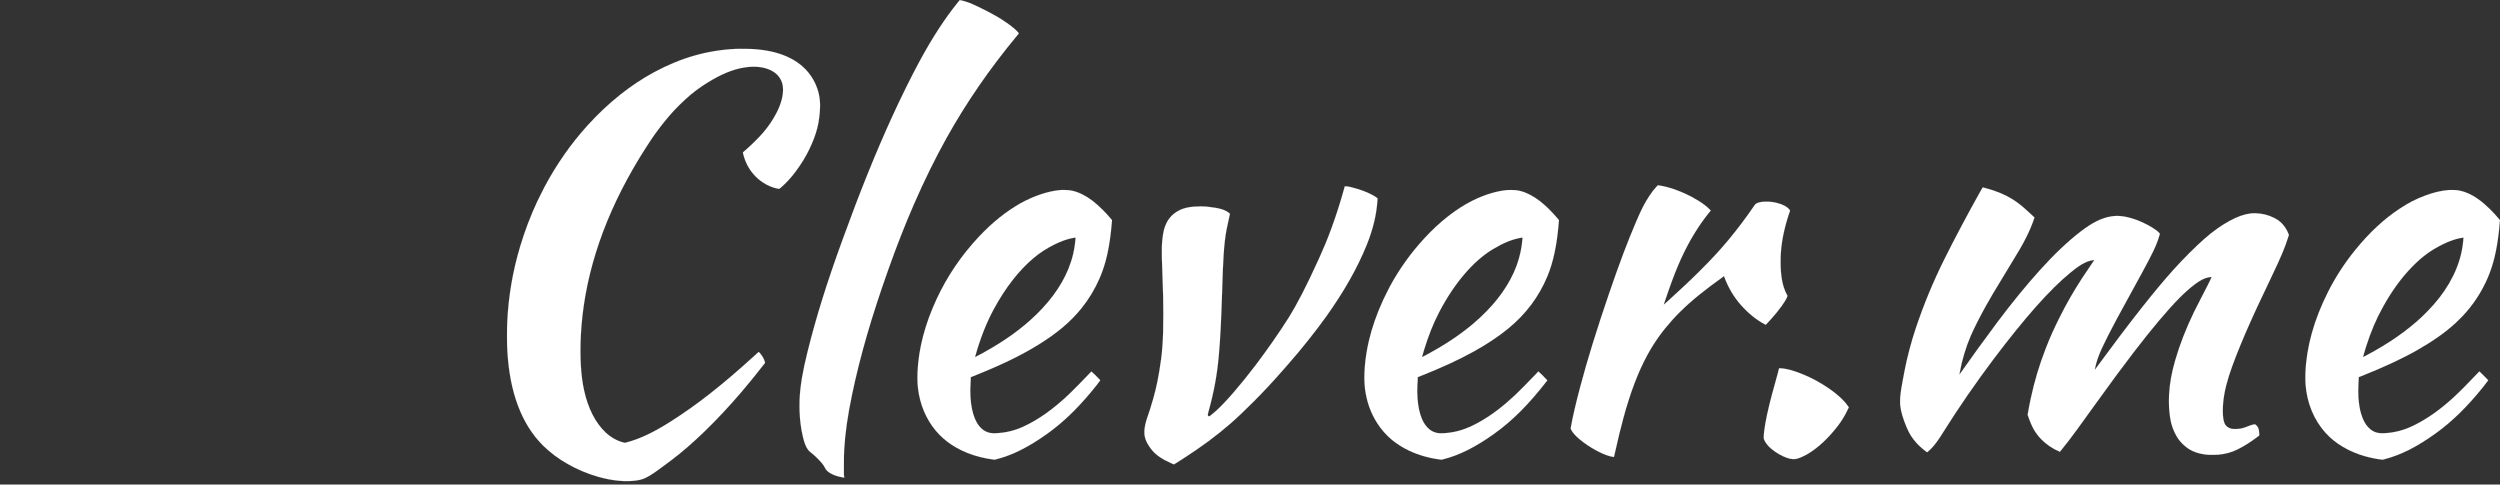 <?xml version="1.0"?>
<svg viewBox="0 0 28743 5571" xmlns="http://www.w3.org/2000/svg" xmlns:svg="http://www.w3.org/2000/svg" preserveAspectRatio="xMidYMid meet" version="1.0">
 <rect x="0" y="0" width="28743" height="5571" fill="#333333" stroke="none"/>
 <g class="layer">
  <title>Layer 1</title>
  <path d="m11015.7,23.8c-151.2,186.7 -295.8,408.8 -442.9,680.2c-94.9,175.1 -211.5,410.8 -314.5,636c-188.1,410.9 -368.8,858.7 -570.3,1413c-183.3,504.4 -304.2,891.2 -403.5,1291.5c-57.8,232.9 -84.3,392.8 -91.5,551c-1.3,28.7 -1.3,109.6 0,139.5c4.6,104.2 16.7,195.3 38.1,286.5c16.8,71.4 33.9,115 58.1,147.8c9.1,12.3 18.6,21.6 35.3,34.7c26.4,20.7 44.3,36.7 73.1,65.5c48.6,48.5 71.8,77.4 86.2,107.6c3.4,6.9 8.7,16.1 12,20.5c31.5,42.1 102.5,75.6 194.1,91.4c9.6,1.6 17.6,2.9 17.7,2.7c0.1,-0.1 -0.6,-4 -1.7,-8.7c-3.9,-18.2 -4.1,-26.4 -3.6,-140.7c0.5,-102.4 0.9,-120.9 3.7,-172.3c10.2,-186.7 39.3,-390.5 90.5,-634.5c92.9,-442.9 220.8,-884.4 413.5,-1428c98.9,-279.1 194.7,-523.1 300.5,-766c115.4,-264.9 241.9,-521.6 372.6,-756.2c223.8,-401.6 492.3,-791.9 802.6,-1166.6c14.5,-17.5 26.9,-32.6 27.5,-33.7c1,-1.5 0.5,-2.7 -3.3,-7.7c-6.2,-8.2 -28.2,-30.6 -42.1,-42.9c-47.3,-41.7 -129.7,-99.5 -203.8,-142.9c-72.7,-42.5 -217.2,-115.9 -285.5,-145c-50.6,-21.5 -101.2,-37.6 -141.2,-44.9c-3.1,-0.5 -3.5,-0.1 -21.6,22.2z" fill="#ffffff" id="svg_79" stroke="#ffffff"/>
  <path d="m8462,562c-327.4,15 -632.6,101.8 -939.1,267.1c-274.1,147.8 -530.5,352.5 -766.8,612.3c-189.1,207.9 -355.3,445.3 -495.5,707.6c-18.5,34.7 -66.3,130.2 -82.4,164.6c-79.6,171.1 -144.1,340.6 -197.7,519.9c-86.2,288 -134.8,573.8 -148.5,871.5c-2.5,54.9 -3.2,104.7 -2.7,180c0.6,76.7 1.1,95.6 4.2,152c26.5,474 163,837.4 406.5,1082c160.8,161.5 391.5,292.8 638,362.9c161,45.8 315.1,60.5 440.6,42.1c46.4,-6.8 73.9,-15.2 111.2,-33.8c51.4,-25.8 93.8,-54.1 205.7,-137.5c30.3,-22.6 67.3,-50.2 82.4,-61.5c239.5,-178.5 530.5,-461.4 805.2,-782.7c83.2,-97.3 162.7,-195.2 264.2,-325.2l8.7,-11.1l-2.9,-11.4c-1.6,-6.2 -4.1,-14.7 -5.6,-18.8c-4.6,-13 -16,-35 -25.3,-49c-9,-13.5 -26,-34.6 -34.5,-42.9l-4.6,-4.4l-2.8,2.4c-1.5,1.3 -22.6,20.4 -46.8,42.4c-373.2,339.3 -653.9,559.8 -963.5,756.7c-196.4,124.9 -354.4,199.5 -506,239l-19.5,5.1l-13.5,-3.3c-75.1,-18 -147.7,-58.7 -210.2,-117.7c-114.6,-108.2 -199.4,-274.2 -244.7,-478.8c-19.7,-89.3 -32.5,-187.7 -38.6,-297.5c-5.2,-95.6 -5.2,-219.3 0,-328.5c30.7,-638.1 231.1,-1281.7 598.2,-1921.5c68.1,-118.5 146.7,-244.5 223.6,-358c53.2,-78.4 126.1,-173.6 190.3,-248.4c41.1,-48 75.6,-84.7 126,-134.6c87.2,-86.2 168.2,-153.7 251.4,-209.6c163.7,-110 307,-177.8 437.8,-207.3c133.7,-30.2 252.2,-24.7 344.7,15.8c60.2,26.4 103.4,65.7 129,117.3c15.4,31.1 23,62.9 24.2,101.8c2.5,80.4 -21.8,171.7 -72.2,271.5c-43.6,86.2 -99.4,168.1 -165.9,243.4c-56.1,63.6 -137.4,142.6 -214.5,208.6c-8.7,7.4 -9.2,8 -8.6,10.9c8.9,43.1 25.7,91.7 46.5,134.1c40.7,83.1 100.9,152.1 179.5,205.7c54.5,37.2 117.9,63.8 175.9,73.8c6.5,1.1 13.1,2 14.7,2c2.3,0 6.1,-2.7 17.1,-12.3c63.9,-55 122.7,-118.8 174.8,-189.8c67.1,-91.5 116.8,-173.1 157,-257.9c81.9,-172.5 114.6,-301.1 120.9,-475.5c3.8,-103.2 -17,-199.8 -62.3,-290.5c-53.6,-107 -134,-191.9 -242.1,-255.6c-18.6,-10.9 -64.1,-33.9 -83.5,-42.2c-112.5,-47.8 -233.9,-73.8 -392,-83.8c-28.4,-1.8 -155.7,-2.7 -186,-1.4z" fill="#ffffff" id="svg_80" stroke="#ffffff"/>
  <path d="m19045.2,2146.2c-31.4,33.9 -52,60.7 -82.8,107.3c-53.8,81.6 -90.5,153.1 -150.9,294.5c-102.4,239.7 -189,469.2 -309.8,821.6c-141.2,411.6 -254.4,777.4 -333.1,1076.7c-54.4,206.5 -84.5,336.3 -107.1,461.1l-3.6,19.8l5.9,12.2c17.2,35.4 47.9,70.1 101.2,114.5c103.6,86.3 250.4,167.4 348.5,192.6c13.8,3.6 41.6,8.8 42.4,8c0.2,-0.3 3,-12.3 6.3,-26.7c42.9,-190.7 71.2,-307.1 102.9,-423.8c80.4,-295.3 170.5,-531.6 277.6,-727.3c77.1,-141.1 169.8,-270.9 282.8,-396.2c118.1,-130.9 253.8,-251.7 441,-392.5c52.8,-39.7 154.3,-113.6 155,-112.8c0.2,0.2 2.6,6.4 5.3,13.9c43.6,118.4 109.8,229.1 192.4,321.4c82.6,92.4 172.3,164.9 266,215.2l15.9,8.6l2.6,-2.4c3.7,-3.4 38.4,-40.7 53.9,-57.9c97.3,-108.2 173.6,-213.4 189.9,-262.3l3.6,-10.8l-2.5,-4.3c-5,-8.5 -18.5,-36.4 -23.8,-49.1c-26.7,-63.7 -42.7,-138.3 -49.3,-229c-4.6,-63.6 -4.8,-148.8 -0.5,-212.5c9.7,-143 41.5,-293 97.1,-458.3l9.1,-26.7l-4.5,-6.3c-25.7,-36 -74.3,-63.2 -145.2,-81.2c-43.8,-11.2 -89.7,-16.3 -134.5,-15.2c-51.5,1.4 -85.3,9.1 -108.9,24.8c-7.2,4.8 -8.2,6 -19.6,22.7c-87,128.1 -194.6,271.1 -292.1,388.3c-101.8,122.3 -184.5,212.1 -321.8,349.5c-117.9,117.8 -218.3,212.7 -368.1,348c-52.5,47.3 -57.5,51.8 -58,51.2c-0.5,-0.4 35.3,-106.2 54,-159.8c50.9,-145.9 99.5,-269.2 146.3,-371.5c92.5,-202.4 206,-388 326,-533.4l14.4,-17.4l-18.9,-18.6c-20.9,-20.8 -30.8,-29.4 -55.8,-48.1c-79.6,-59.7 -198,-123 -306.7,-163.9c-62.2,-23.4 -118.5,-40 -174.8,-51.5c-16.8,-3.4 -46.9,-8.6 -50.1,-8.6c-2.1,0 -5.6,3.3 -17.7,16.2z" fill="#ffffff" id="svg_81" stroke="#ffffff"/>
  <path d="m15457.1,2157.6c-42.7,155.9 -99,331.9 -151.3,473.3c-44.6,120.7 -87.2,224 -140.6,341.1c-149.1,327 -246.2,515.6 -354.5,688.7c-94.7,151.2 -252.5,377.6 -378,542.3c-173.5,227.4 -337.7,417.2 -447.2,516.9c-34.1,31.1 -78.7,67.1 -83,67.1c-9.3,0 -16.5,-9.3 -16.5,-21.3c0,-2.2 3.3,-15.9 7.4,-30.6c62.8,-224.6 100.5,-429.4 119.5,-648.1c16.9,-193.8 27.3,-393 37.1,-711c7.8,-252.2 11.1,-333.2 18,-443c7.8,-122.4 18.6,-215.6 34.6,-297.3c9,-46.5 25.7,-123.6 35,-162.5c1.9,-7.9 3.4,-14.8 3.4,-15.3c0,-0.5 -4.2,-4.3 -9.2,-8.6c-35.6,-29.5 -81.9,-47.4 -155,-59.8c-69.1,-11.6 -118.8,-16.5 -169.8,-16.5c-115.7,0 -193.7,15 -257,49.4c-64,34.8 -107.6,79.6 -138.9,142.6c-24.9,50.1 -36.9,97.1 -46,179.5c-7.1,63.6 -8.9,116 -7.2,205c1.6,81.8 3.9,152 8.6,261.5c6.3,146.3 8.5,252.1 8.5,400.5c0,171 -2.7,263.9 -11.1,376c-7.1,95.3 -16.2,167.6 -35.9,285c-26.2,155.7 -52,262.4 -101.9,421c-10.1,32.1 -17.9,55.8 -38.5,116.1c-16.1,47.6 -26,91.7 -29.7,133.2c-1.9,21.2 -0.7,53.6 2.5,70.3c9.6,50.5 34.8,99.9 79.2,155.5c27.4,34.4 55.8,60.3 94.4,86.3c38.1,25.6 74.1,44.9 135.5,72.7c21.7,9.8 27.4,12 28.9,11.2c3.1,-1.7 63.8,-40 93.1,-58.8c218.6,-140.4 397.6,-272.6 552,-407.5c80.9,-70.7 172,-157 275,-260.6c117.3,-118 217.3,-225.5 338.5,-363.9c19.5,-22.3 43.8,-50 54,-61.5c142.5,-161.4 318,-381.6 435,-545.5c207.4,-290.6 362.3,-564.4 468.4,-827.8c71,-176.3 110.8,-341.5 122.2,-508.2l1.6,-23.5l-5.2,-4.5c-39.5,-34.2 -131.8,-76.7 -233.7,-107.5c-55.7,-16.9 -96.3,-25.7 -125.3,-27.2l-12.6,-0.6l-4.3,15.9z" fill="#ffffff" id="svg_82" stroke="#ffffff"/>
  <path d="m22769.2,2200.2c-142.4,253.2 -294.9,540.4 -413.1,777.8c-130.7,262.5 -237,518.9 -330.2,797c-52.1,155.3 -101.9,345.1 -130.4,496.5c-3.1,16.5 -10.3,54.5 -16,84.5c-20.5,107.5 -27.4,152.4 -32.1,208c-2,23.9 -2.3,73.1 -0.6,91.5c7,72.8 32.5,160.5 76.2,262c31.1,72.2 61.7,120.4 111.6,175.6c29.9,33.2 79.4,77 114.7,101.6l7.4,5.2l9.4,-7.8c46.8,-38.7 92.3,-93.7 144.6,-174.6c7.1,-11 24.4,-38.2 38.3,-60.5c166.3,-265.4 374.3,-567.1 570.4,-827c360.9,-478.6 650.4,-804.6 882.6,-994.1c74.1,-60.4 119.6,-91.9 164.5,-113.9c30.1,-14.7 52.1,-22.5 79.5,-28c14.3,-2.9 32,-4.9 32,-3.7c0,0.4 -2.2,3.7 -4.8,7.4c-22.7,31.9 -101.8,149.4 -133.4,198.3c-104.8,162.2 -178.3,290.2 -260.3,453.5c-63.2,126 -111.7,234.3 -157.9,353.3c-75.7,194.8 -130.8,378.6 -174.6,582.7c-11.1,51.8 -20.6,101.1 -32.4,168.9l-2.4,14l7,20.5c40.2,118.4 81.8,191.5 147.1,258.8c59.4,61.1 133.1,111.4 209.9,143.4l6.7,2.7l17.4,-21.1c57,-69.6 114.4,-144.7 188.3,-246.2c23.2,-31.8 43.2,-59.6 180.4,-250c214.9,-298.3 320.2,-441 461.9,-626c202.9,-264.9 388.9,-486.1 521.6,-620.3c66.6,-67.4 125.8,-119.7 189,-167.1c56.1,-42 105.2,-66.1 152.5,-75c12.3,-2.3 32.9,-4.5 33.7,-3.7c1.9,1.9 -77.9,161.1 -138.6,276.6c-30.2,57.3 -44.9,86.2 -63.1,124c-94.1,194.5 -165.3,377.3 -217.5,558.5c-41.8,144.9 -62.4,260.6 -70.7,396.5c-1.7,27.4 -1.7,117.7 0,143c4.8,72.4 15.1,144.9 27.3,191c15,56.7 47,126.7 78.2,171.2c31,44.2 77.8,88.5 125.2,118.6c48.1,30.5 109.5,51.3 178.6,60.6c33.9,4.6 44,5.1 92.9,5.1c37.2,0 50,-0.4 64,-1.8c83.9,-8.5 151.4,-26.9 217.9,-59.3c76.5,-37.3 158.3,-88.9 234.4,-147.9l18.7,-14.5l0,-9.8c0,-15.8 -3.1,-44.6 -6.6,-61c-2.1,-9.7 -6.3,-19.8 -11.8,-28.1c-4.7,-7 -19.2,-21.6 -26.3,-26.4l-4.2,-2.9l-9.3,1.2c-18.7,2.4 -45.8,10.8 -78.6,24.5c-51.1,21.2 -88,28.9 -138.7,28.9c-33.7,0 -50.2,-3 -71.3,-12.9c-25.6,-12.1 -43,-29.9 -52.9,-54.2c-13.2,-32.3 -19.3,-77.7 -19.3,-143.3c0,-121.1 22.2,-247.5 70,-399.5c38.4,-121.7 113,-313.9 197.6,-508.7c76,-175.1 161.9,-360.6 301.9,-652.3c98.4,-204.9 145.4,-317.4 184.5,-441.8l5.9,-18.8l-3,-8.2c-19.2,-52.3 -54.5,-105.2 -92.9,-139.2c-23.1,-20.5 -40.9,-32.1 -75,-48.9c-69.3,-34.3 -129.2,-49.2 -213.5,-53.1c-15.2,-0.7 -40.8,0.6 -60.5,3.1c-71.2,9 -150.7,37.5 -238.5,85.7c-97.4,53.4 -187.3,117.6 -287.5,205.1c-101.2,88.5 -242.1,229.3 -359.6,359.6c-212.1,235.3 -502,603.4 -868.9,1103.5c-35.3,48.1 -31.4,43 -32,42.4c-0.7,-0.7 6.9,-37.4 11.5,-55.8c14.2,-56.5 36.9,-119.2 67.8,-187.1c33.7,-74.2 99.8,-204.6 173,-341c39.2,-73.2 67.3,-124.6 180.9,-331c166.4,-302.2 231,-425.6 266.3,-508c17.2,-40.3 34.7,-89.6 44.1,-124l4.1,-15.5l-2.3,-4.5c-3.5,-6.7 -20.6,-23.2 -35.9,-34.7c-52.9,-39.5 -142.6,-87.8 -215.5,-115.8c-47.9,-18.4 -107.2,-35.5 -149.5,-42.9c-56.6,-10 -103.4,-10.9 -155,-3c-107.8,16.5 -218.7,71.2 -351.9,173.8c-147.9,113.8 -305.2,262.9 -469,444.6c-157,174.1 -322.8,377 -488.2,597.5c-129.2,172.2 -335.1,456.2 -427.9,590.2c-8.3,12 -10.2,14.1 -9.4,10.5c0.2,-0.9 2.4,-13 5,-26.7c26.4,-144.3 69.3,-286.5 125.7,-417c37.2,-86 102.5,-215.7 168.5,-334.5c56.6,-102 96.6,-169.3 236.2,-398c164.6,-269.6 186.9,-308 232.9,-400c38.8,-77.8 65.3,-140.3 88.6,-209.1l6.3,-18.6l-22.7,-21.4c-77.9,-73.8 -124.2,-113.6 -178.2,-152.9c-76.7,-55.9 -160.6,-98.4 -264.4,-134c-31.8,-10.9 -85.1,-26.7 -116.5,-34.5c-5.8,-1.4 -11.2,-2.8 -12.1,-3.1c-1.3,-0.4 -7.5,9.9 -27.7,45.8z" fill="#ffffff" id="svg_83" stroke="#ffffff"/>
  <path d="m12200,2184.6c-106.7,7.4 -226.8,40.2 -356,97.1c-152.9,67.4 -316.7,179.5 -472.5,323.2c-22.9,21.1 -93.9,91.8 -116.3,115.9c-204,218.4 -364,454.3 -485.7,715.7c-135.1,290.3 -208.3,570.1 -220.5,843c-1.3,28.7 -1.3,97 0,120.5c10.2,185.8 68.6,357.6 170.2,500.3c97.2,136.5 230.1,237.7 403.3,307.2c90.6,36.4 193.4,62.6 295.5,75.5l17.5,2.2l18.4,-4.6c186.6,-47.3 372.8,-140.8 588.6,-295.5c170.5,-122.1 327.1,-270.6 492.6,-467.1c46.5,-55.2 116.3,-143.5 115.1,-145.6c-0.4,-0.6 -7.3,-8.3 -15.4,-17c-25.4,-27.5 -84.6,-85 -86.8,-84.2c-0.5,0.2 -10.6,10.6 -22.6,23.3c-70.1,74.1 -173.1,178.9 -223.9,227.9c-184.2,177.3 -368,307.9 -544,386.4c-98.2,43.7 -196.7,66.9 -307.7,72.3c-47.7,2.3 -82.3,-3.8 -116.3,-20.5c-28.7,-14.2 -54.1,-35.4 -77.9,-65.1c-36.8,-46 -65,-114.7 -81.6,-198.5c-16.9,-85.1 -22.7,-192.4 -15.5,-286c0.8,-10.7 1.8,-31.9 2.2,-47l0.7,-27.5l28.5,-11.4c316.7,-126.5 539.7,-233.8 737.7,-355.2c223.4,-136.9 381.3,-270 508.5,-428.4c83.1,-103.5 152.5,-218.9 206.7,-343.5c74.2,-170.9 116.6,-364 139.7,-636.3l2.7,-30.8l-10.3,-12.2c-34.4,-40.7 -62.9,-71.8 -99.4,-108.2c-80.7,-80.8 -152.4,-135.4 -227.5,-173.4c-54.4,-27.6 -101.8,-42.9 -155,-50.2c-12.9,-1.7 -21.5,-2.1 -51.5,-2.4c-19.8,-0.1 -38.5,-0.1 -41.5,0.1zm165.5,555.1c-9.5,127.2 -34.9,236 -82.1,352.2c-84.4,207.8 -234.2,408.4 -444.4,595.2c-158.7,141 -349.7,270.6 -578.7,392.7c-43.5,23.2 -50.6,26.7 -49.9,24.5c0.3,-1 3,-10.8 6.1,-21.8c55.8,-197.3 124.7,-371.6 208,-526c134.1,-248.5 291.2,-450.1 461.5,-592.3c71,-59.3 146.7,-108.2 237,-153.3c70.7,-35.2 132.6,-57.8 197.5,-72c10.5,-2.3 40.7,-7.7 43.8,-7.8c1.7,-0.1 1.8,0.6 1.2,8.6z" fill="#ffffff" id="svg_84" stroke="#ffffff"/>
  <path d="m17333,2185c-119.9,9.1 -267,53.6 -405,122.7c-186.3,93.2 -377.7,243.2 -551.3,431.8c-158.4,172.2 -289.4,355.2 -397.9,556c-15.2,28.2 -59.3,116.3 -72.7,145.5c-78.4,170.3 -132.7,326 -169.6,486c-45.1,195.9 -61,399.9 -42.5,544.8c18.5,144.5 65,275.4 139.5,392.3c45.4,71.3 103.8,137.9 168.5,191.9c55.8,46.6 127.4,91.8 197,124.5c109.1,51.3 227.4,85.4 354.2,102.1l20.7,2.7l18.5,-4.7c185.8,-47.1 369.8,-139.2 584.6,-292.4c209.5,-149.4 398.9,-338.9 606.2,-606.3l6.7,-8.6l-11.7,-12.9c-22.4,-24.7 -71.2,-72.9 -88.1,-87l-3.3,-2.8l-6.2,6.5c-3.3,3.5 -19.6,20.6 -36,37.9c-74.6,78.5 -175.6,180.6 -220.6,223c-136.5,128.6 -264.6,226.8 -393.4,301.4c-134.4,77.9 -239.4,117.1 -358.6,134c-53.2,7.6 -111.2,10.2 -137.5,6.2c-39.3,-5.9 -73.7,-21 -102,-44.8c-36.8,-30.9 -65.9,-72.8 -86.5,-124.3c-26,-65.1 -40.3,-131.6 -48,-223.5c-4.2,-51.2 -5.1,-115.5 -2,-159.5c0.6,-8.3 1.5,-21.1 2,-28.5c0.6,-7.4 1.3,-24.5 1.7,-38l0.6,-24.5l23.6,-9.4c253.8,-101.1 455.3,-194 622.1,-286.9c151,-84.1 282.9,-171.8 390.4,-259.7c206.5,-168.7 355.5,-367 454.6,-604.9c66.4,-159.7 107.5,-350.8 128.9,-600.1c1.7,-19.3 3.3,-37.1 3.5,-39.8l0.5,-4.7l-11.2,-13.3c-55.9,-66.3 -113.2,-125.2 -166.7,-171.2c-32.8,-28.2 -58.7,-47.9 -92,-70c-75.7,-50.3 -148.1,-79.5 -222.4,-89.6c-12.4,-1.7 -21.7,-2.1 -51.1,-2.4c-19.8,-0.2 -41.2,0.1 -47.5,0.5zm171.6,550.2c-0.3,2.4 -0.8,8.6 -1.1,13.8c-1.1,16.7 -4.5,48.9 -7.6,71c-29.9,212.8 -121.5,416.5 -275.3,612c-74,94.1 -169.5,192.6 -272.3,280.7c-162,138.9 -352.3,264.5 -583.5,385.2c-8.7,4.6 -15.8,7.8 -15.8,7.3c0,-1.6 16.6,-58.8 25.9,-89.2c47.7,-156.1 104.6,-298.4 169.3,-423.3c171.9,-331.9 393.5,-592.3 619.3,-727.7c121.6,-72.9 221.3,-113.5 321.5,-131c21.8,-3.8 20.2,-3.9 19.6,1.2z" fill="#ffffff" id="svg_85" stroke="#ffffff"/>
  <path d="m28151.5,2185c-85.5,6.8 -172,27.4 -271.5,64.7c-105.5,39.5 -191.9,84 -292.5,150.8c-179.5,119.2 -342.5,270.4 -503.7,467.6c-125.4,153.5 -231.2,316.1 -318.7,489.9c-161.6,321.1 -247.4,630 -259.2,933c-1.3,32.4 -0.7,98.2 1.1,122.5c15.8,219.2 95.9,414.1 231.9,564.4c110.9,122.6 270.2,216.5 455.6,268.5c60.3,16.9 131.5,31.1 189,37.7l10,1.1l19.6,-5.1c191.9,-49.5 378.8,-144.4 599.4,-304.2c183.5,-132.9 360.9,-307.5 539.7,-531.1c32.4,-40.4 55.9,-70.9 55.6,-71.8c-0.2,-0.5 -5.8,-6.8 -12.4,-14.2c-16.5,-18.1 -46.8,-48.5 -70.3,-70.4l-19.4,-18.1l-8.7,9.1c-124.7,131.7 -217.6,225.1 -289,290.7c-149,136.8 -297.2,242.1 -444,315.2c-70.3,35.1 -122.7,55 -187,71.1c-55.5,14 -107.6,21.6 -168.5,24.7c-33,1.7 -54.9,-0.1 -80,-6.6c-36.6,-9.4 -65.2,-26.2 -94.5,-55.5c-40.3,-40.3 -67.7,-91.5 -89.5,-166.9c-14.7,-51.2 -23.5,-106.1 -29.7,-186.1c-2.1,-26.2 -1.7,-122.7 0.5,-150.5c1.5,-19.3 3.6,-61.3 3.7,-74.6l0,-4.5l17.3,-6.9c273.6,-108.7 483.1,-206.2 659.2,-306.8c178.7,-102 322.5,-203.9 438.5,-310.6c19.5,-17.9 60.5,-58.6 80.8,-80.1c121.1,-128.4 218.9,-278.2 288.9,-442.5c63.7,-149.4 103.2,-315.7 127.2,-535.5c3.2,-29.1 9.5,-96.6 10.7,-113.5l0.6,-10l-14.4,-17c-35.2,-41.4 -65,-73.6 -102.4,-110.5c-46.1,-45.5 -85.2,-79 -128,-109.6c-87.6,-62.7 -167.5,-96.4 -254.4,-107.5c-10.9,-1.4 -77.1,-2 -91.5,-0.9zm171.5,549.9c0,12.3 -4.5,56.2 -9.1,89.1c-32.9,234.4 -146.8,466.2 -333.4,678.5c-37.6,42.7 -94.1,101.2 -136.5,141c-170.3,159.9 -379.7,305.6 -629.5,438c-48.7,25.7 -46.5,24.7 -46.5,22.9c0,-3.3 20.3,-72.4 34,-115.9c54.5,-172.4 117.3,-320.2 196.8,-463c102.7,-184.6 214.5,-337.3 339.7,-464.3c108.1,-109.7 206.3,-181.9 337,-247.7c48.4,-24.4 81.9,-38.6 125,-53c27.7,-9.3 46.8,-14.7 70.8,-20.1c13.6,-3 46.4,-9.1 50.5,-9.3c0.8,-0.1 1.2,1.3 1.2,3.8z" fill="#ffffff" id="svg_86" stroke="#ffffff"/>
  <path d="m20453.6,4236.1c-7.2,32.2 -21.6,86.3 -42.6,160.4c-56.9,200.9 -89.8,336.4 -114.5,471.5c-10.9,59.4 -18.5,126.1 -18.5,162.6c0,14.2 0.9,17.3 10.7,37.2c21.8,44.1 61.6,85.4 121.8,126.4c59.4,40.5 117.8,68.1 167.5,79.2c43.7,9.7 72.4,6.9 120.5,-12.1c16.5,-6.5 58.8,-27.1 76.5,-37.3c100.8,-58 202.3,-145.7 298.5,-258c61.2,-71.4 100.2,-126.2 139.1,-195.5c8.9,-16 34.1,-65.7 39.8,-78.6l3.8,-8.7l-6.2,-9.2c-19.2,-28.6 -39.4,-52.5 -69.4,-82.5c-44.4,-44.4 -99.1,-88.3 -166.6,-134.1c-85.2,-57.6 -175.5,-107 -266.9,-145.8c-114.8,-48.8 -207.5,-74.7 -276.8,-77.3l-16.2,-0.6l-0.5,2.4z" fill="#ffffff" id="svg_87" stroke="#ffffff"/>
 </g>
</svg>